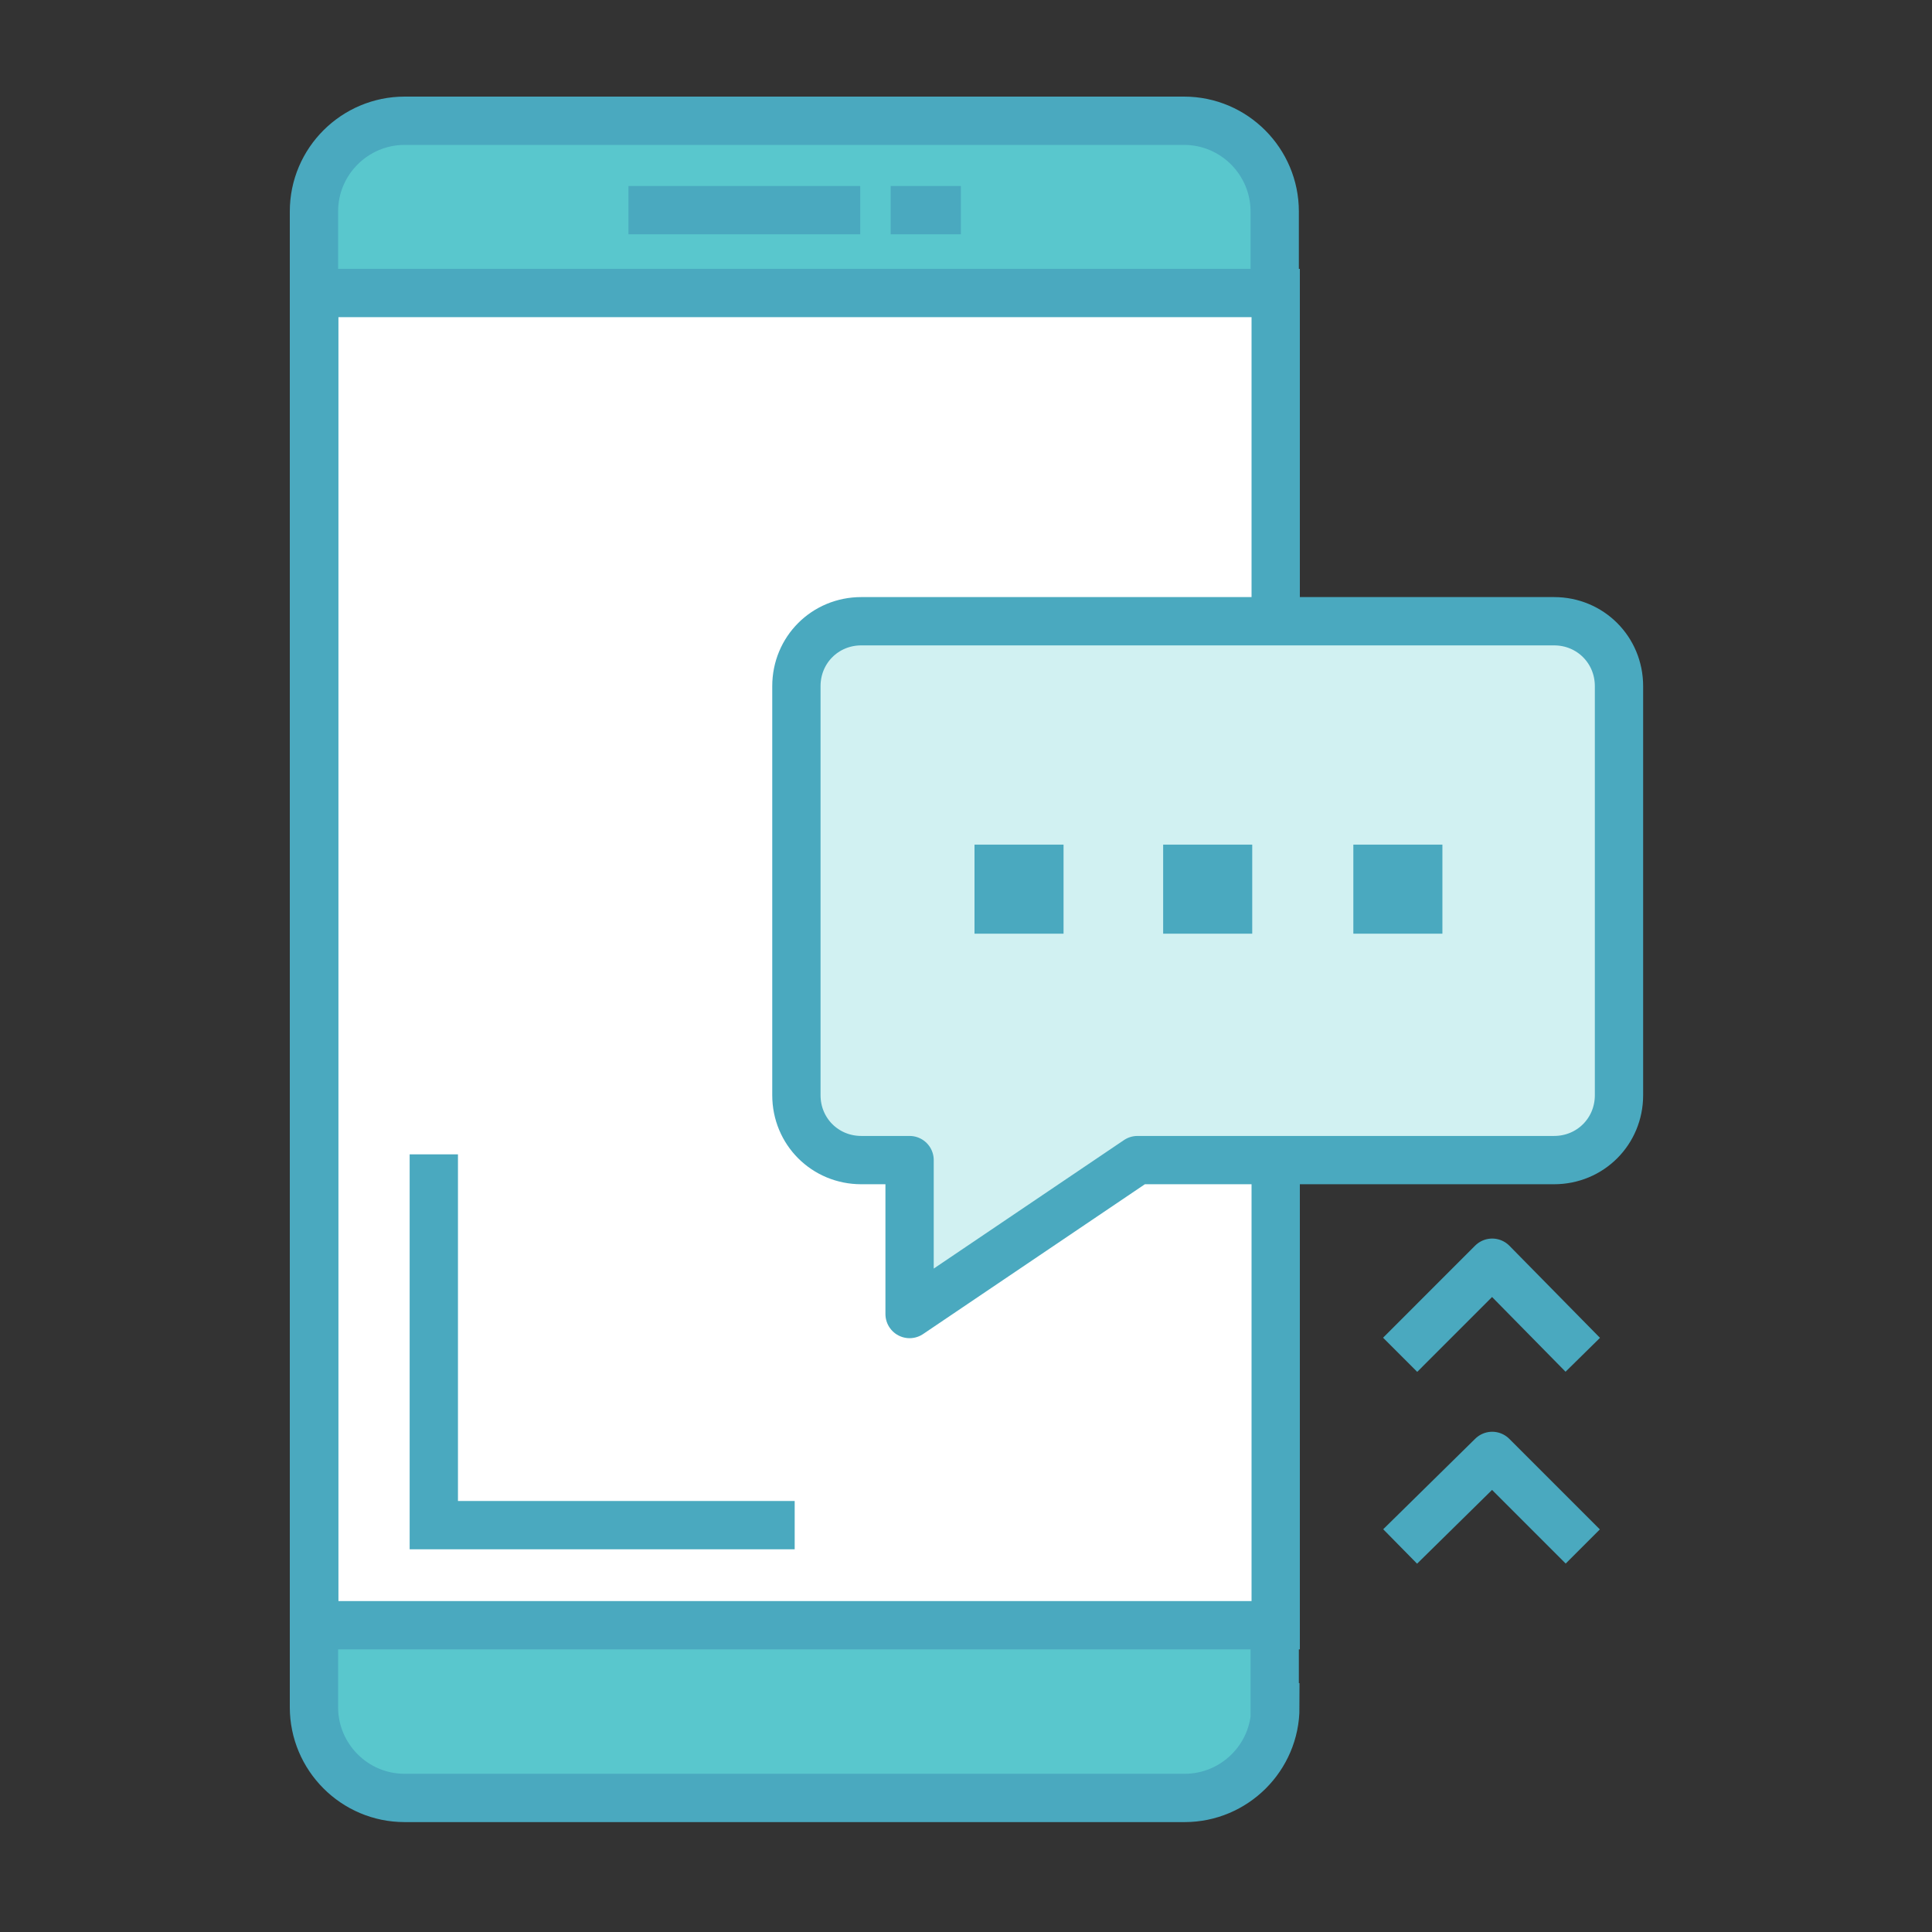 <svg width="80" height="80" viewBox="0 0 80 80" fill="none" xmlns="http://www.w3.org/2000/svg">
<rect x="0" y="0" width="80" height="80" fill="#333333" stroke="none"/>
<path d="M52.81 70.693C52.81 72.776 51.111 74.449 49.054 74.449L16.756 74.449C14.672 74.449 13 72.749 13 70.693L13 8.756C13 6.672 14.7 5 16.756 5L49.027 5C51.111 5 52.783 6.7 52.783 8.756L52.783 70.693L52.81 70.693Z" fill="#59C7CD" stroke="#4AA9BF" stroke-width="2" stroke-miterlimit="10"/>
<path d="M52.824 12.133L13.014 12.133L13.014 67.297L52.824 67.297L52.824 12.133Z" fill="white" stroke="#4AA9BF" stroke-width="2" stroke-miterlimit="10"/>
<path d="M26.023 8.702L35.62 8.702" stroke="#4AA9BF" stroke-width="2" stroke-miterlimit="10"/>
<path d="M36.881 8.702L39.787 8.702" stroke="#4AA9BF" stroke-width="2" stroke-miterlimit="10"/>
<path d="M17.963 47.799L17.963 63.153L32.906 63.153" fill="white"/>
<path d="M17.963 47.799L17.963 63.153L32.906 63.153" stroke="#4AA9BF" stroke-width="2" stroke-miterlimit="10"/>
<path d="M64.351 25.724L35.664 25.724C34.164 25.724 32.977 26.912 32.977 28.412L32.977 45.349C32.977 46.849 34.164 48.037 35.664 48.037L37.664 48.037L37.664 54.411L47.101 48.037L64.351 48.037C65.851 48.037 67.039 46.849 67.039 45.349L67.039 28.412C67.039 26.912 65.851 25.724 64.351 25.724Z" fill="#D1F1F2" stroke="#4AA9BF" stroke-width="2" stroke-miterlimit="10" stroke-linejoin="round"/>
<path d="M58.727 35.974L58.727 37.662L57.039 37.662L57.039 35.974L58.727 35.974Z" fill="#4AA9BF" stroke="#4AA9BF" stroke-width="2"/>
<path d="M43.039 35.974L43.039 37.662L41.352 37.662L41.352 35.974L43.039 35.974Z" fill="#4AA9BF" stroke="#4AA9BF" stroke-width="2"/>
<path d="M50.852 35.974L50.852 37.662L49.164 37.662L49.164 35.974L50.852 35.974Z" fill="#4AA9BF" stroke="#4AA9BF" stroke-width="2"/>
<path d="M65.539 56.099L61.789 52.286L57.977 56.099" stroke="#4AA9BF" stroke-width="2" stroke-miterlimit="10" stroke-linejoin="round"/>
<path d="M65.539 64.036L61.789 60.286L57.977 64.036" stroke="#4AA9BF" stroke-width="2" stroke-miterlimit="10" stroke-linejoin="round"/>
</svg>
